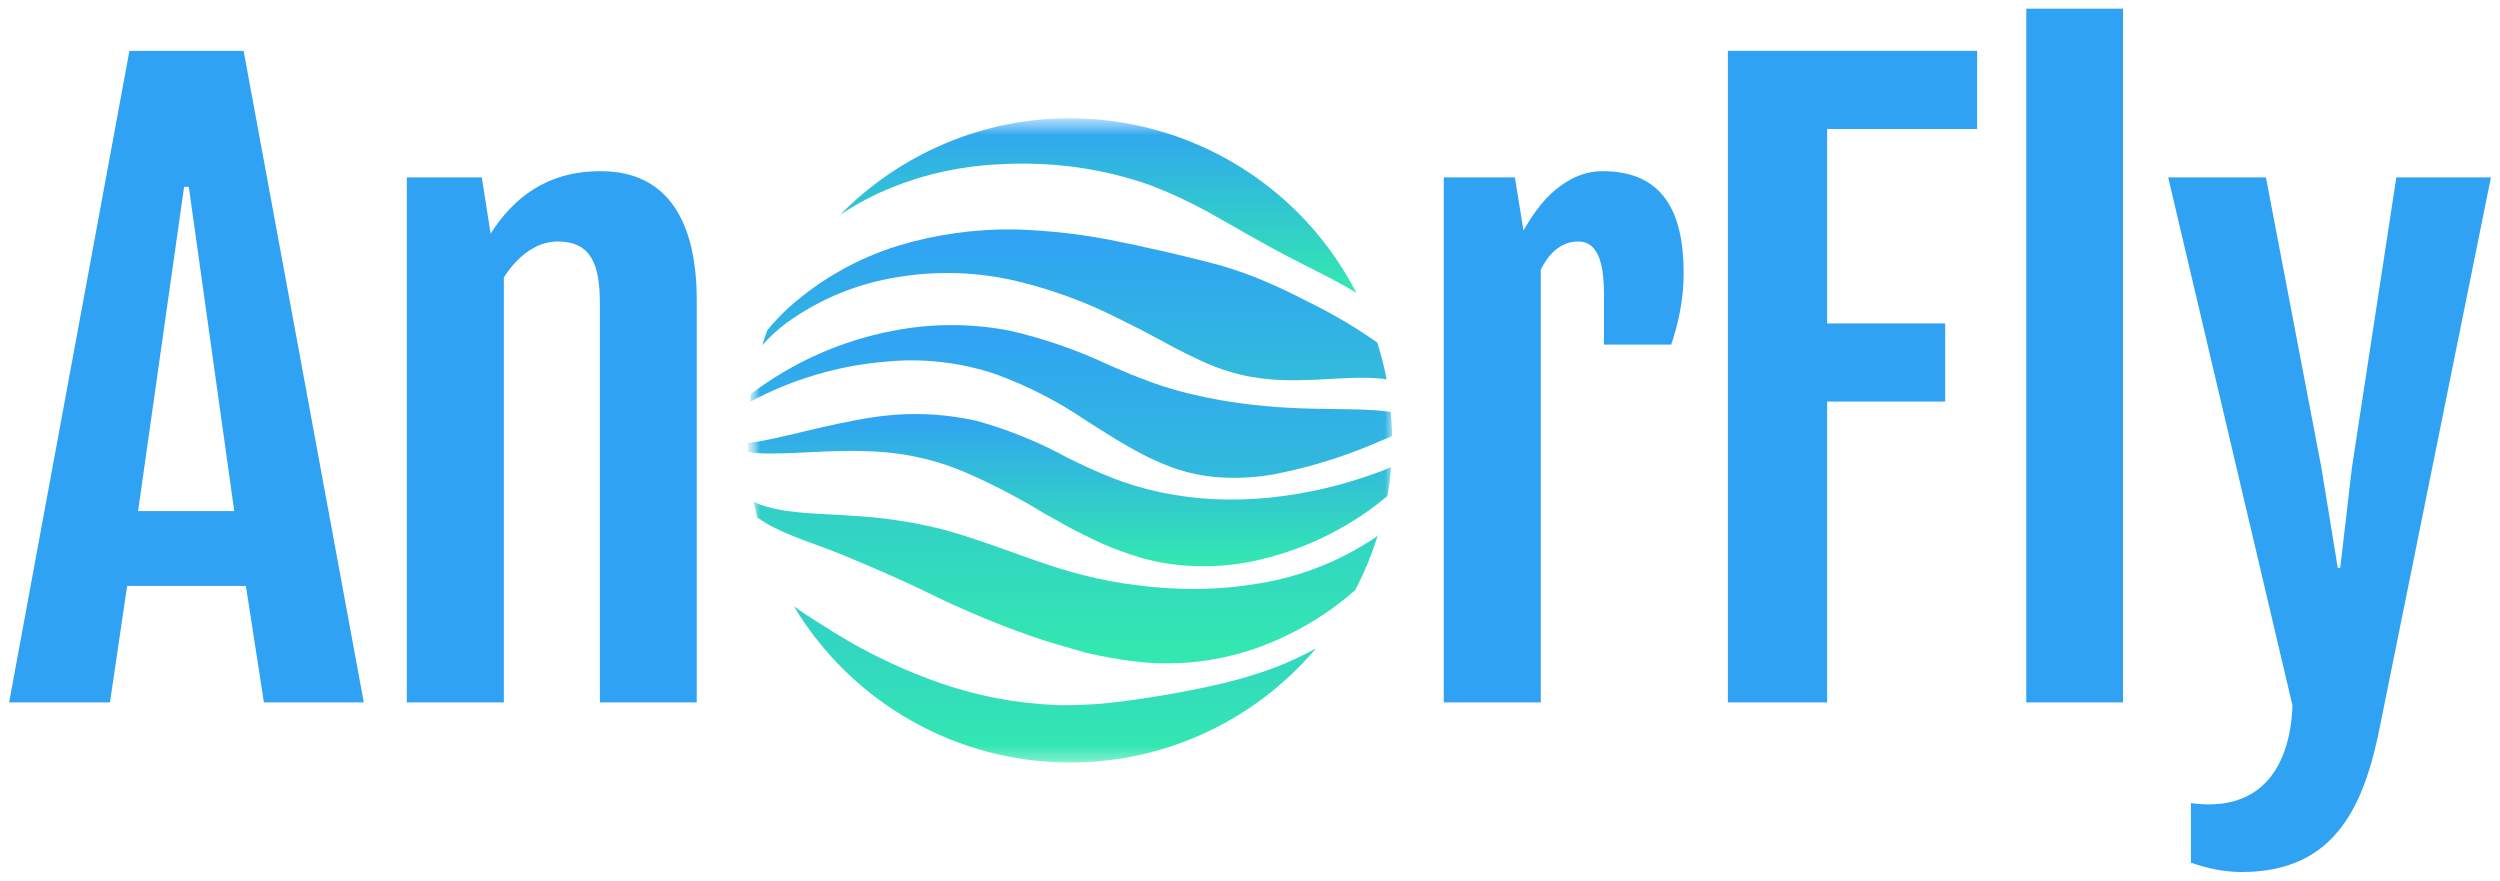 <?xml version="1.0" encoding="UTF-8"?> <svg xmlns:xlink="http://www.w3.org/1999/xlink" xmlns="http://www.w3.org/2000/svg" width="176" height="62" viewBox="0 0 176 62" fill="none"><g clip-path="url(#clip0_207_1290)"><path d="M9.111 3.58L0.641 49.45H7.741L8.951 41.25H17.311L18.581 49.45H25.611L17.151 3.58H9.111ZM16.491 35.98H9.721L12.961 13.15H13.291L16.491 35.98Z" fill="#30A2F4"></path><path d="M39.261 17.001C41.631 17.001 42.231 18.651 42.231 21.341V49.451H49.051V21.131C49.051 15.851 47.181 12.051 42.291 12.051C38.441 12.051 36.131 13.971 34.531 16.451V16.401L33.921 12.491H28.641V49.451H35.471V19.531C36.231 18.321 37.561 17.001 39.261 17.001Z" fill="#30A2F4"></path><mask id="mask0_207_1290" style="mask-type:luminance" maskUnits="userSpaceOnUse" x="52" y="8" width="46" height="46"><path d="M97.987 8.324H52.645V53.671H97.987V8.324Z" fill="white"></path></mask><g mask="url(#mask0_207_1290)"><mask id="mask1_207_1290" style="mask-type:luminance" maskUnits="userSpaceOnUse" x="52" y="8" width="99" height="99"><path d="M150.963 8.324H52.645V106.652H150.963V8.324Z" fill="white"></path></mask><g mask="url(#mask1_207_1290)"><path d="M54.424 31.925C56.295 31.925 58.699 31.67 60.962 31.765C63.191 31.801 65.395 32.236 67.471 33.048C69.571 33.927 71.599 34.968 73.538 36.161C74.06 36.457 74.585 36.728 75.126 37.04C75.667 37.352 76.221 37.606 76.794 37.896C77.962 38.466 79.178 38.934 80.429 39.297C81.753 39.659 83.116 39.847 84.488 39.863C85.949 39.882 87.41 39.717 88.829 39.37C91.721 38.673 94.44 37.391 96.819 35.604C97.118 35.378 97.385 35.152 97.675 34.917C97.793 34.248 97.879 33.573 97.936 32.886C97.596 33.032 97.223 33.185 96.803 33.328C94.425 34.193 91.951 34.764 89.434 35.028C88.132 35.162 86.824 35.2 85.516 35.143C84.265 35.085 83.023 34.929 81.798 34.678C80.624 34.436 79.471 34.096 78.351 33.663C77.784 33.446 77.256 33.214 76.724 32.975C76.193 32.736 75.664 32.475 75.142 32.221C73.122 31.116 70.982 30.247 68.763 29.63C66.396 29.097 63.951 29.007 61.551 29.362C58.113 29.872 54.532 31.005 52.645 31.186V31.82C53.233 31.905 53.829 31.941 54.424 31.925Z" fill="url(#paint0_linear_207_1290)"></path><path d="M70.078 26.335C72.317 27.15 74.446 28.239 76.416 29.579L77.89 30.508C78.383 30.82 78.87 31.119 79.376 31.403C80.366 31.991 81.404 32.491 82.483 32.899C83.6 33.3 84.771 33.542 85.959 33.612C87.222 33.688 88.492 33.608 89.74 33.379C92.188 32.902 94.575 32.166 96.867 31.18L98 30.702C98 30.136 97.962 29.569 97.911 29.003C97.605 28.958 97.265 28.917 96.915 28.888C95.116 28.758 92.879 28.831 90.717 28.707C89.635 28.649 88.553 28.554 87.486 28.41C86.42 28.267 85.36 28.092 84.307 27.844C83.24 27.615 82.193 27.316 81.165 26.95C80.652 26.762 80.13 26.561 79.599 26.354L78.017 25.673C75.793 24.627 73.462 23.823 71.065 23.276C68.351 22.752 65.561 22.757 62.85 23.292C59.23 23.983 55.818 25.499 52.88 27.723C52.852 27.92 52.823 28.121 52.801 28.29C55.783 26.689 59.065 25.724 62.439 25.453C65.02 25.208 67.621 25.511 70.078 26.335ZM75.321 53.684C81.996 53.69 88.333 50.752 92.64 45.65C91.529 46.266 90.368 46.788 89.17 47.21C87.821 47.674 86.442 48.053 85.042 48.343C83.686 48.639 82.371 48.871 81.073 49.081C79.774 49.291 78.488 49.466 77.189 49.568C76.537 49.606 75.881 49.635 75.222 49.648C74.563 49.661 73.888 49.613 73.22 49.568C70.524 49.349 67.873 48.75 65.345 47.783C63.018 46.91 60.781 45.809 58.673 44.495C57.693 43.883 56.764 43.31 55.895 42.693C57.911 46.043 60.76 48.816 64.163 50.742C67.567 52.667 71.41 53.681 75.321 53.684Z" fill="url(#paint1_linear_207_1290)"></path><path d="M65.529 41.828C67.803 42.938 70.139 43.917 72.526 44.759C73.15 44.976 73.783 45.179 74.426 45.367C75.066 45.555 75.725 45.746 76.387 45.934C77.714 46.255 79.064 46.484 80.423 46.621C81.817 46.752 83.221 46.723 84.605 46.542C86.082 46.347 87.534 45.981 88.925 45.453C91.297 44.548 93.49 43.228 95.399 41.554C96.052 40.312 96.586 39.017 96.997 37.677L96.86 37.814C94.416 39.468 91.642 40.575 88.731 41.057C87.276 41.309 85.805 41.446 84.332 41.458C82.928 41.471 81.524 41.392 80.13 41.213C78.831 41.057 77.542 40.819 76.275 40.494C75.664 40.335 75.063 40.16 74.474 39.985C73.885 39.806 73.341 39.599 72.774 39.415C70.508 38.616 68.404 37.817 66.3 37.254C64.224 36.738 62.108 36.423 59.972 36.308C57.881 36.149 55.742 36.184 54.02 35.684C53.695 35.595 53.377 35.477 53.074 35.334C53.147 35.703 53.227 36.066 53.313 36.429C53.501 36.56 53.698 36.684 53.88 36.805C55.525 37.769 57.502 38.307 59.431 39.112C61.356 39.911 63.368 40.764 65.529 41.828ZM55.395 22.717C57.722 21.036 60.416 19.934 63.254 19.502C66.035 19.043 68.88 19.145 71.622 19.801C74.111 20.399 76.524 21.291 78.806 22.456L80.426 23.267L81.967 24.088C82.976 24.655 83.969 25.136 84.956 25.578C85.927 26.001 86.942 26.314 87.983 26.514C89.017 26.699 90.067 26.785 91.118 26.769C93.222 26.769 95.351 26.485 97.019 26.638C97.229 26.638 97.427 26.683 97.621 26.718C97.452 25.839 97.229 24.97 96.959 24.114C95.393 23.016 93.741 22.045 92.022 21.211C91.093 20.733 90.134 20.259 89.125 19.833C88.097 19.39 87.043 19.012 85.968 18.7C84.879 18.4 83.752 18.133 82.565 17.843C81.986 17.706 81.403 17.576 80.814 17.452C80.248 17.315 79.624 17.184 79.022 17.067C76.54 16.532 74.009 16.226 71.472 16.153C68.689 16.107 65.916 16.491 63.25 17.293C60.371 18.18 57.718 19.683 55.477 21.698C54.953 22.183 54.464 22.704 54.013 23.258C53.889 23.605 53.768 23.955 53.663 24.305C54.182 23.716 54.761 23.184 55.395 22.717Z" fill="url(#paint2_linear_207_1290)"></path><path d="M78.319 12.247C78.994 12.412 79.669 12.604 80.331 12.813C80.993 13.024 81.652 13.3 82.298 13.574C83.568 14.131 84.803 14.762 86 15.462C87.168 16.121 88.266 16.761 89.3 17.327C90.335 17.894 91.319 18.403 92.254 18.874C93.388 19.441 94.495 20.007 95.485 20.615C89.746 9.484 76.069 5.111 64.938 10.85C62.787 11.958 60.828 13.403 59.135 15.131C60.268 14.373 61.477 13.73 62.741 13.215C65.166 12.235 67.742 11.677 70.355 11.566C73.029 11.403 75.712 11.633 78.319 12.247Z" fill="url(#paint3_linear_207_1290)"></path></g></g><path d="M111.111 17.001C112.701 17.001 112.921 19.041 112.921 20.791V24.261H117.651C118.141 22.831 118.531 21.071 118.531 19.251C118.531 14.861 117.041 12.051 112.811 12.051C111.771 12.051 110.831 12.381 109.841 13.101C108.851 13.811 108.031 14.861 107.251 16.231L106.651 12.491H101.641V49.451H108.471V18.981C108.961 17.991 109.791 17.001 111.111 17.001Z" fill="#30A2F4"></path><path d="M121.641 3.58V49.45H128.631V28.27H136.941V22.77H128.631V9.08H139.191V3.58H121.641Z" fill="#30A2F4"></path><path d="M142.65 0.61V49.45H149.46V0.61H142.65Z" fill="#30A2F4"></path><path d="M157.821 61.39C164.531 61.39 166.511 56.54 167.611 50.83L175.361 12.49H168.701L165.571 32.95L164.751 39.99H164.581L163.431 32.95L159.521 12.49H152.641L161.391 49.67C161.221 54.18 159.031 57.2 154.241 56.54V60.73C155.451 61.16 156.661 61.39 157.821 61.39Z" fill="#30A2F4"></path></g><defs><linearGradient id="paint0_linear_207_1290" x1="75.29" y1="29.149" x2="75.29" y2="39.865" gradientUnits="userSpaceOnUse"><stop stop-color="#30A2F4"></stop><stop offset="1" stop-color="#33E9AF"></stop></linearGradient><linearGradient id="paint1_linear_207_1290" x1="75.4" y1="22.887" x2="75.4" y2="53.684" gradientUnits="userSpaceOnUse"><stop stop-color="#30A2F4"></stop><stop offset="1" stop-color="#33E9AF"></stop></linearGradient><linearGradient id="paint2_linear_207_1290" x1="75.348" y1="16.149" x2="75.348" y2="46.702" gradientUnits="userSpaceOnUse"><stop stop-color="#30A2F4"></stop><stop offset="1" stop-color="#33E9AF"></stop></linearGradient><linearGradient id="paint3_linear_207_1290" x1="77.31" y1="8.324" x2="77.31" y2="20.615" gradientUnits="userSpaceOnUse"><stop stop-color="#30A2F4"></stop><stop offset="1" stop-color="#33E9AF"></stop></linearGradient><clipPath id="clip0_207_1290"><rect width="176" height="62" fill="white"></rect></clipPath></defs></svg> 